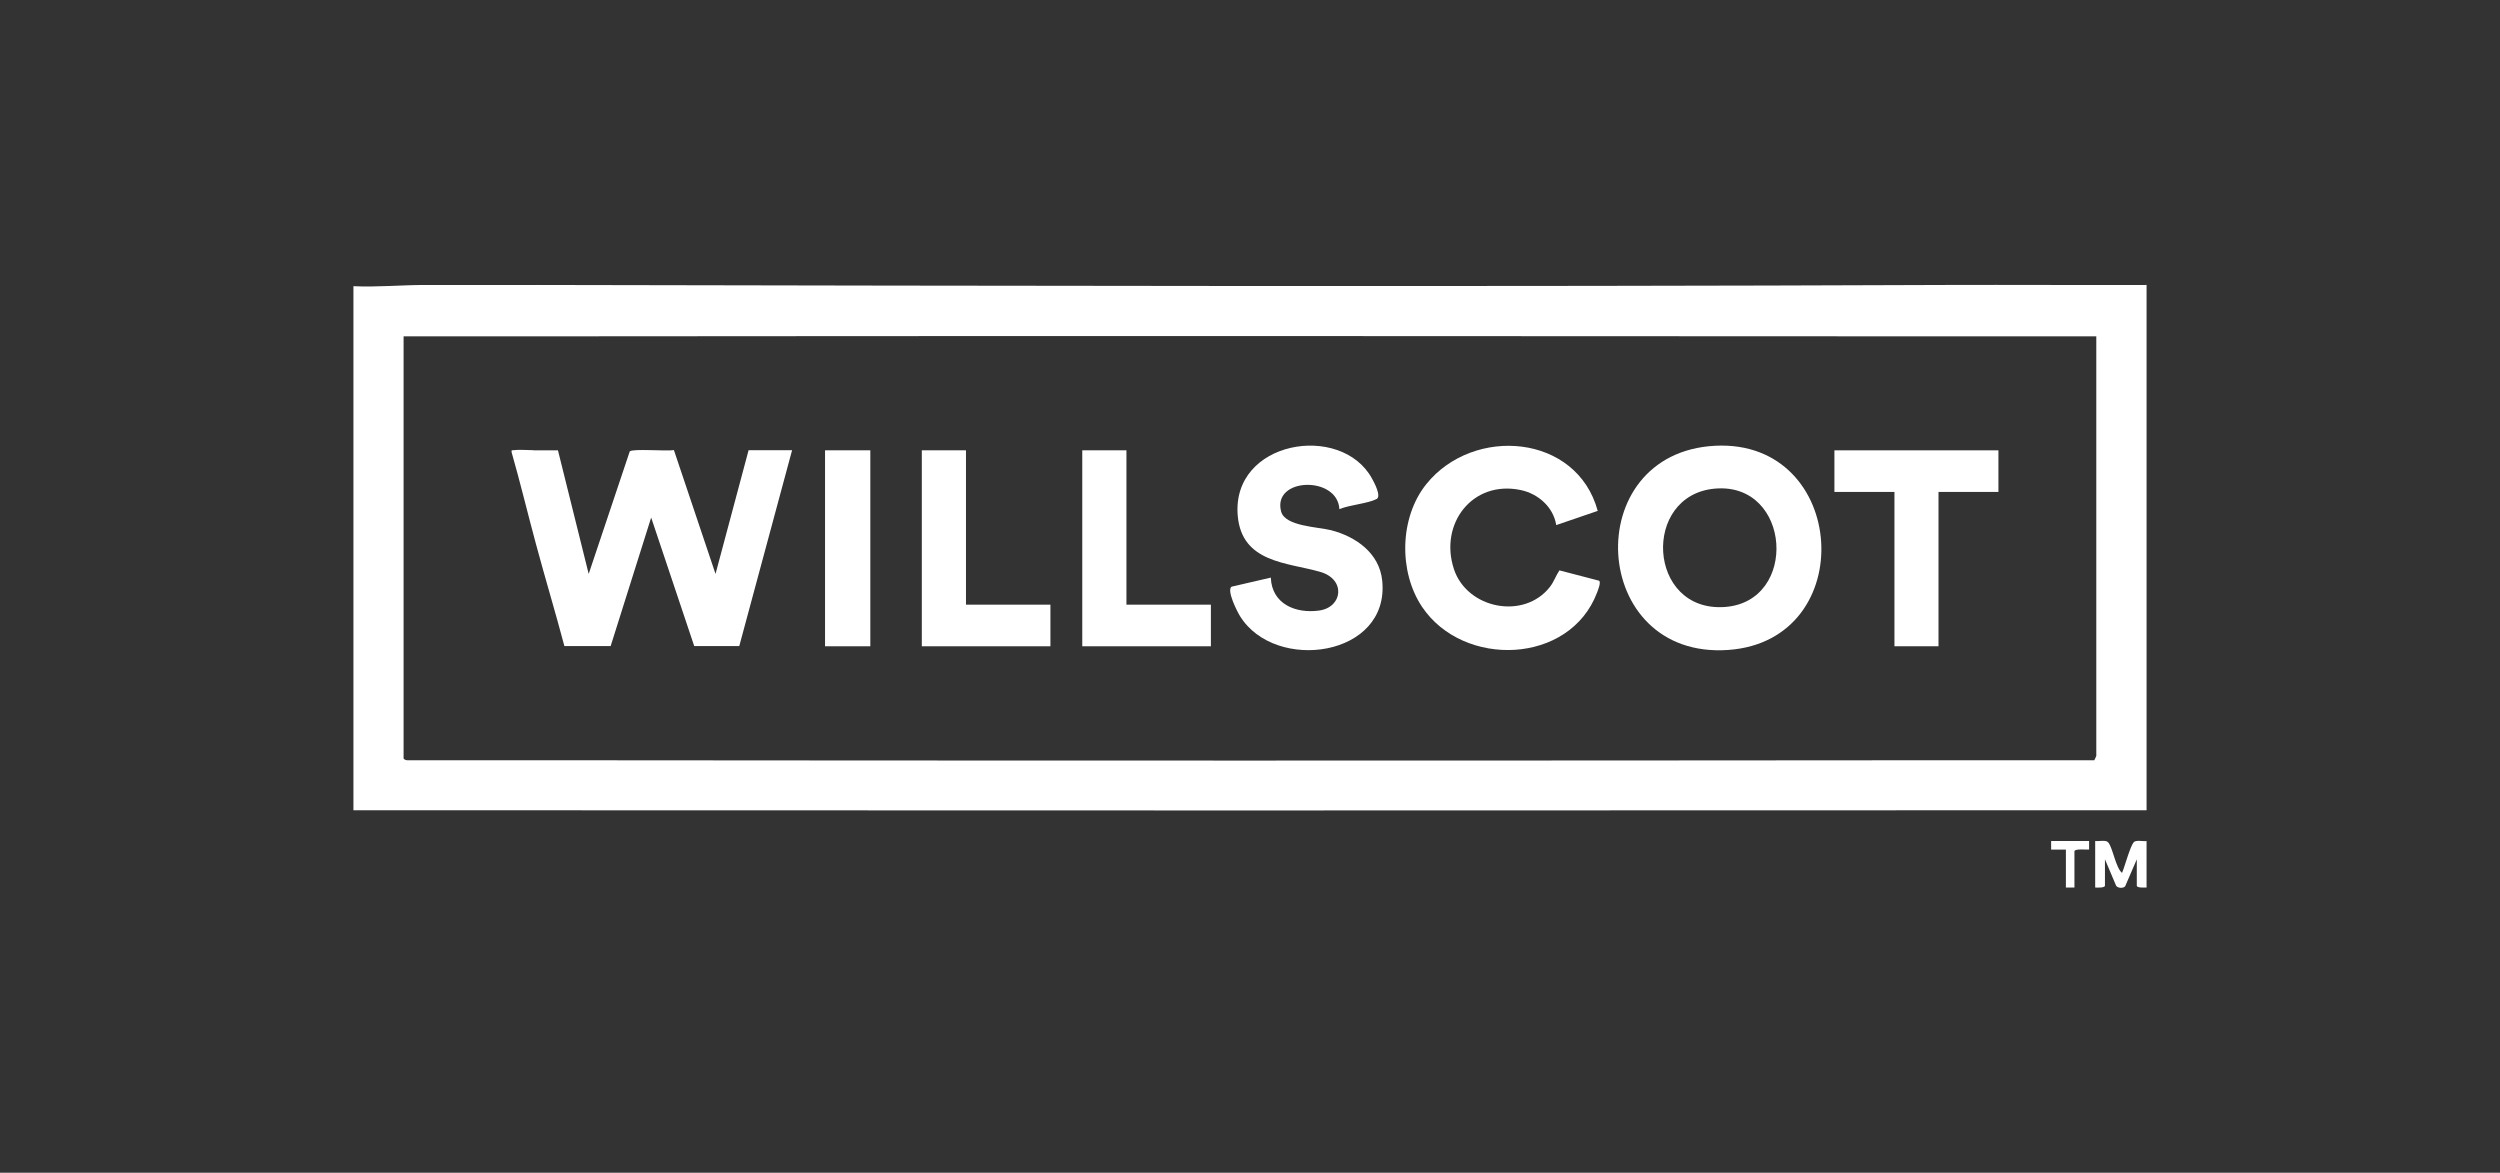<?xml version="1.0" encoding="UTF-8"?>
<svg id="Layer_1" data-name="Layer 1" xmlns="http://www.w3.org/2000/svg" viewBox="0 0 225.29 105.68">
  <rect x="0" y="0" width="225.29" height="105.68" fill="#333333" stroke="none"/>
  <defs>
    <style>
      .cls-1 {
        fill: #fff;
      }
    </style>
  </defs>
  <path class="cls-1" d="M48.41,25.68c42.27.08,84.66.17,126.93,0,6.03-.02,12.07.02,18.1,0v47.34h-18.32c-42.31.02-84.62.02-126.93,0h-16.34V25.79c2.16.1,4.31-.11,6.46-.11h10.1ZM48.08,68.51c42.72.04,85.43.04,128.14,0h12.51s.18-.36.18-.39V30.31h-14.02c-42.24-.03-84.47-.04-126.71,0h-11.81v38.03c0,.09.27.2.38.17h11.33Z"/>
  <path class="cls-1" d="M188.81,75.79c.32.04.95-.12,1.16.11.41.42.69,2.32,1.26,2.76.25-.58.72-2.36,1.05-2.76.19-.23.86-.06,1.16-.11v4.19c-.18,0-.88.05-.88-.17v-2.37l-1.05,2.43c-.16.2-.7.18-.82-.07l-1-2.36v2.37c0,.21-.7.18-.88.17v-4.19h0Z"/>
  <path class="cls-1" d="M188.26,75.79v.77c-.23.02-1.32-.1-1.32.16v3.26h-.77v-3.42h-1.33v-.77h3.42Z"/>
  <path class="cls-1" d="M48.08,40.58h2.2l2.77,11.14,3.7-11.04c.23-.27,3.39,0,3.98-.12l3.75,11.16,2.98-11.15h3.92l-4.76,17.65h-4.06l-3.88-11.58-3.65,11.58h-4.17c-.81-3.06-1.73-6.1-2.55-9.15-.75-2.77-1.42-5.57-2.21-8.33,0-.23,0-.14.16-.17.5-.07,1.28,0,1.82,0h0Z"/>
  <path class="cls-1" d="M154.57,40.17c11.97-.6,13.09,17.55,1.18,18.4-12.54.89-13.52-17.78-1.18-18.4ZM154.57,44.03c-6.65.55-6.14,11.15.85,10.67,6.68-.46,6.01-11.24-.85-10.67Z"/>
  <path class="cls-1" d="M140.24,47.31c-.26-1.62-1.63-2.82-3.2-3.15-4.35-.91-7.36,3.04-6.02,7.12,1.18,3.59,6.32,4.61,8.66,1.6.37-.48.52-.99.85-1.48l3.57.93c.2.13-.1.86-.17,1.05-2.46,6.54-12.06,6.83-15.77,1.32-2.14-3.18-2.04-8.08.38-11.08,4.24-5.26,13.56-4.53,15.44,2.42l-3.74,1.28h0Z"/>
  <path class="cls-1" d="M120.7,45.88c-.16-3.03-6.07-2.87-5.25.22.35,1.33,3.31,1.38,4.5,1.68,2.24.58,4.36,2.06,4.61,4.55.7,6.87-9.64,8.31-12.81,3.2-.26-.41-1.23-2.33-.77-2.66l3.54-.82c.09,2.37,2.22,3.26,4.35,2.97,2.13-.29,2.44-2.82.09-3.49-2.97-.85-7.05-.81-7.42-5.05-.59-6.78,9.31-8.43,12.09-3.37.2.35.88,1.62.42,1.86-.82.42-2.43.52-3.34.91h-.01Z"/>
  <path class="cls-1" d="M174.9,40.58h5.19v3.75c-1.32,0-2.65,0-3.97,0h-1.43v13.91h-3.97v-13.91h-5.41v-3.75h9.6-.01Z"/>
  <polygon class="cls-1" points="87.05 40.58 87.05 54.49 94.66 54.49 94.66 58.24 83.07 58.24 83.07 40.58 87.05 40.58"/>
  <polygon class="cls-1" points="101.51 40.58 101.51 54.49 109.12 54.49 109.12 58.24 97.53 58.24 97.53 40.58 101.51 40.58"/>
  <rect class="cls-1" x="74.35" y="40.58" width="4.08" height="17.66"/>
</svg>